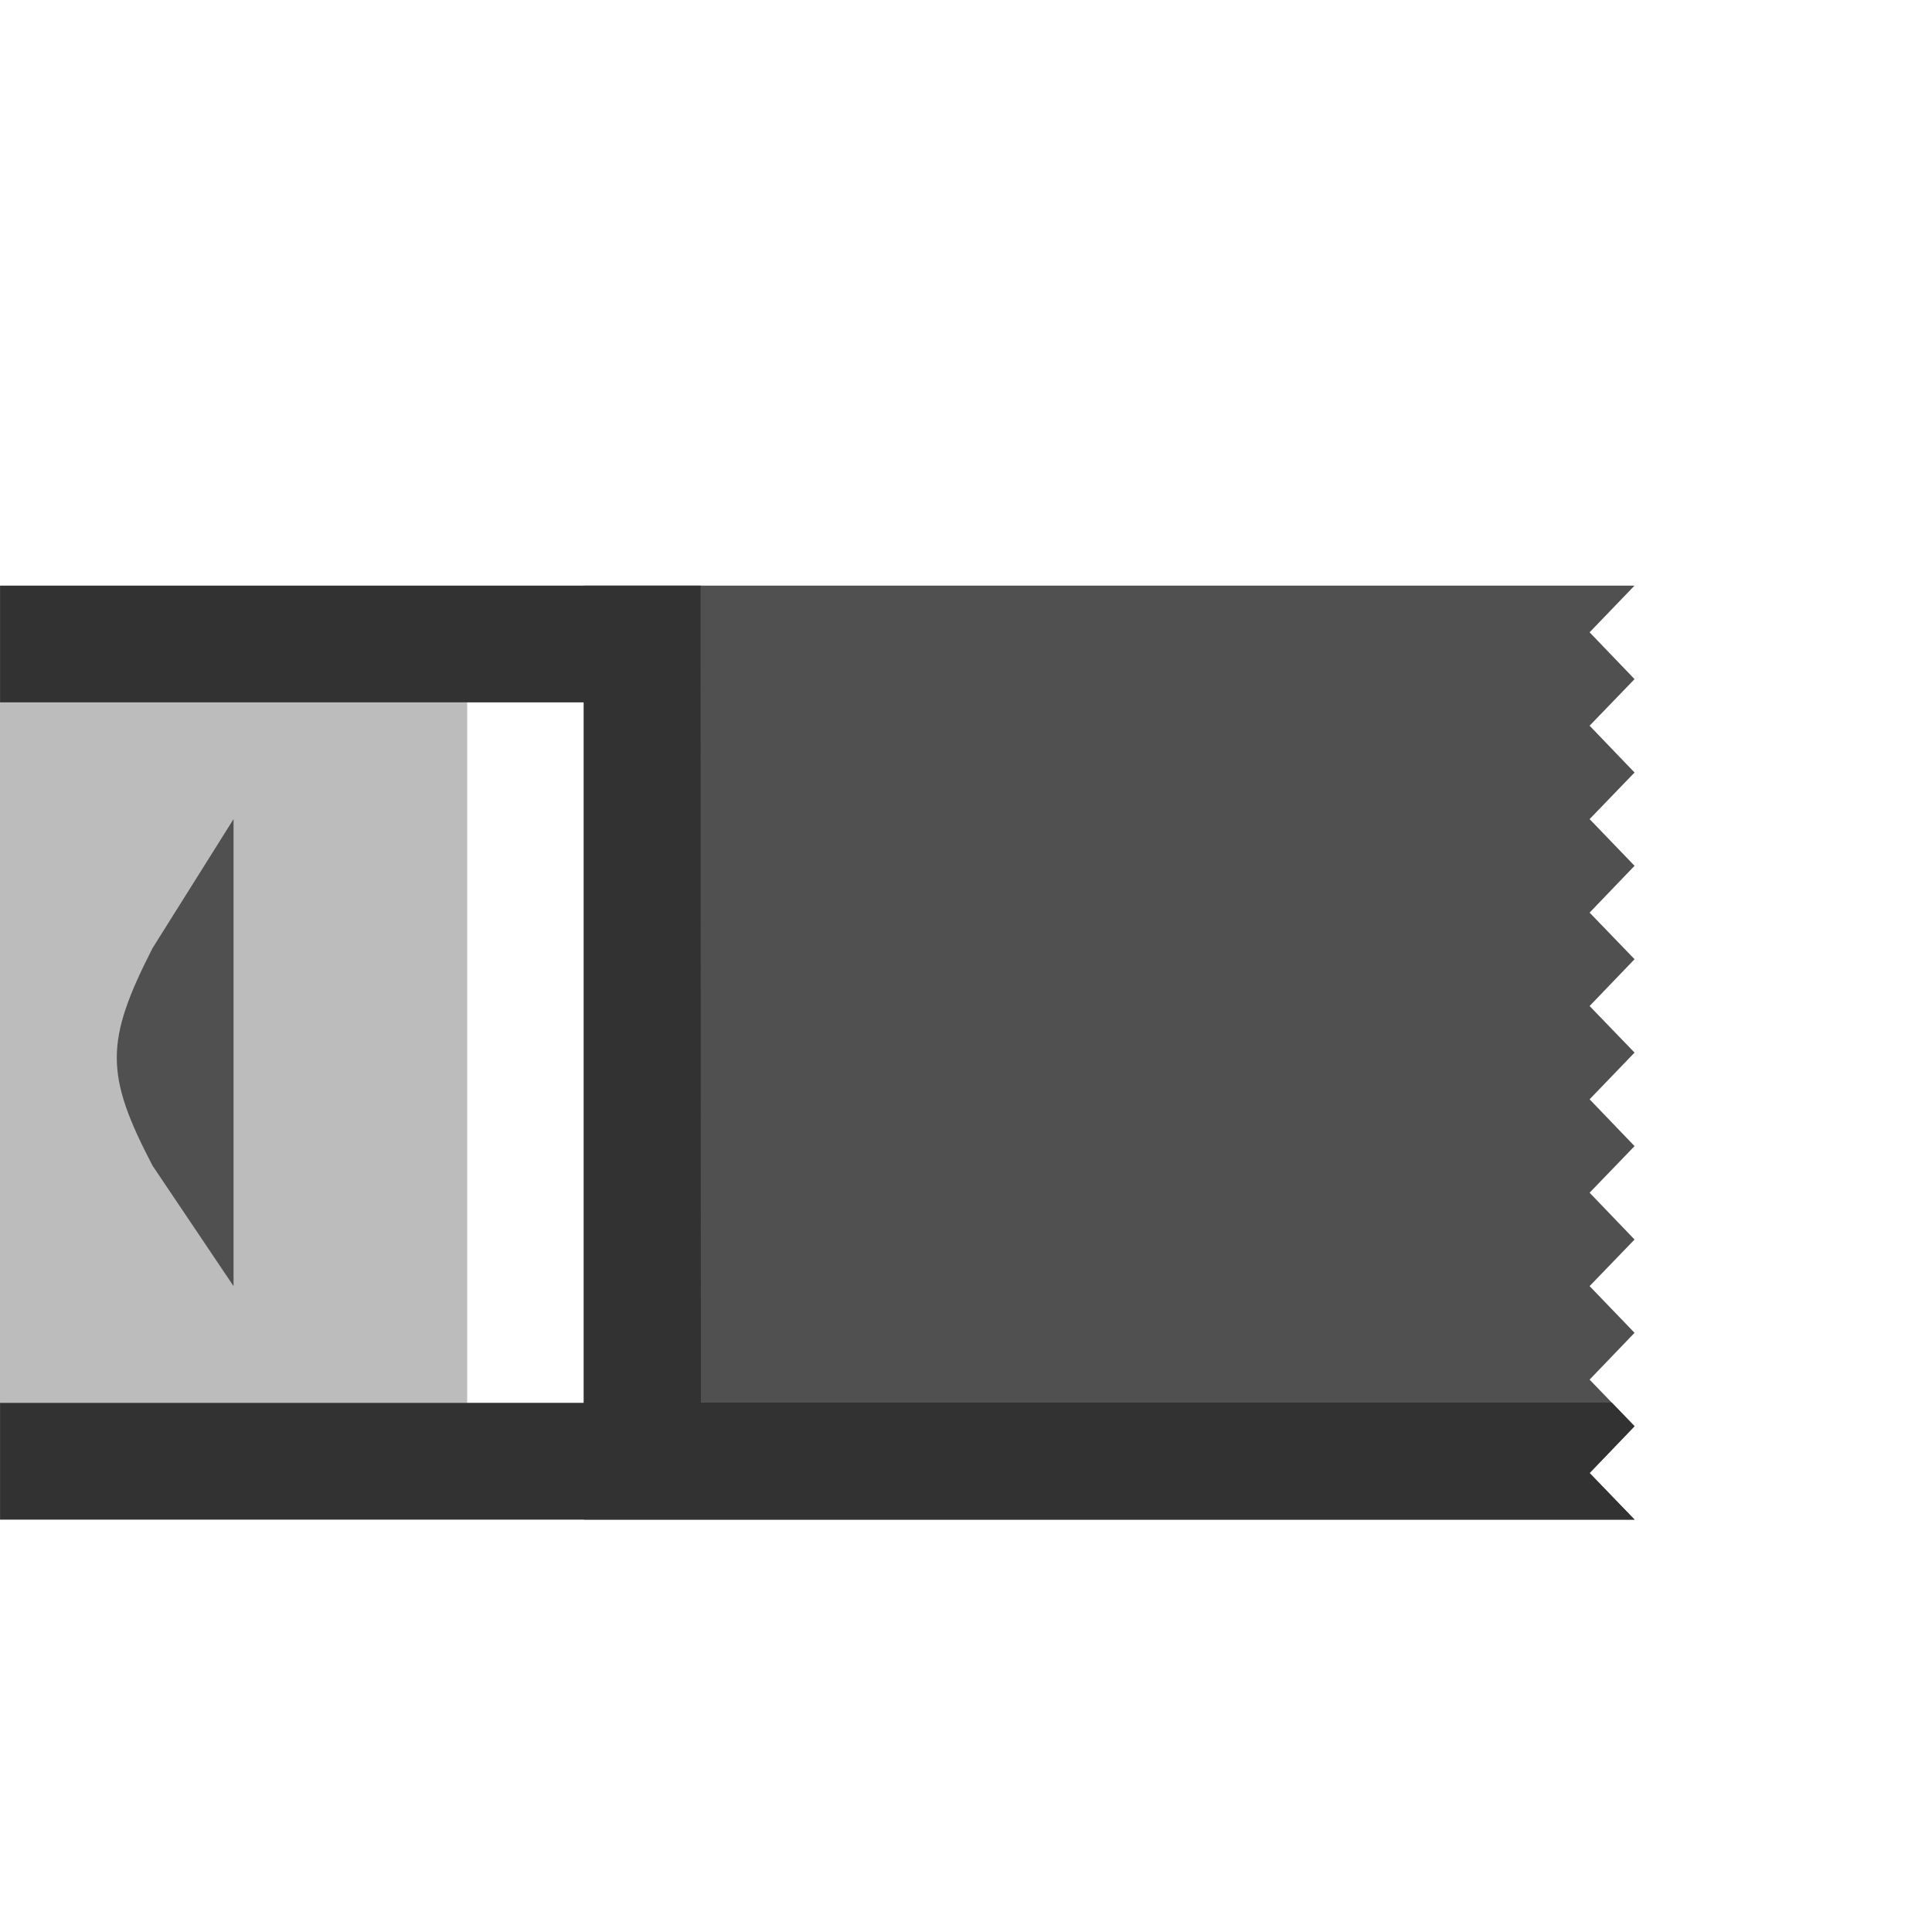 <?xml version="1.0" encoding="UTF-8" standalone="no"?>
<!DOCTYPE svg PUBLIC "-//W3C//DTD SVG 1.1//EN" "http://www.w3.org/Graphics/SVG/1.1/DTD/svg11.dtd">
<svg width="100%" height="100%" viewBox="0 0 18 18" version="1.1" xmlns="http://www.w3.org/2000/svg" xmlns:xlink="http://www.w3.org/1999/xlink" xml:space="preserve" xmlns:serif="http://www.serif.com/" style="fill-rule:evenodd;clip-rule:evenodd;stroke-linejoin:round;stroke-miterlimit:2;">
    <g transform="matrix(0.896,0,0,0.896,0.994,12.296)">
        <g>
            <g transform="matrix(0.607,0,0,0.607,-1.109,-12.49)">
                <rect x="0" y="10" width="8" height="12" style="fill:rgb(188,188,188);fill-rule:nonzero;"/>
            </g>
            <g transform="matrix(0.607,0,0,0.607,-1.109,-12.49)">
                <rect x="0" y="10" width="8" height="12" style="fill:rgb(188,188,188);fill-rule:nonzero;"/>
            </g>
            <g transform="matrix(0.607,0,0,0.607,-1.109,-12.49)">
                <path d="M10,8L28,8L27.23,8.8L28,9.602L27.23,10.4L28,11.202L27.23,12L28,12.8L27.23,13.602L28,14.4L27.23,15.202L28,16L27.23,16.8L28,17.602L27.23,18.4L28,19.202L27.23,20L28,20.8L27.23,21.602L28,22.4L27.23,23.202L28,24L10,24L10,8Z" style="fill:rgb(80,80,80);fill-rule:nonzero;"/>
            </g>
            <g transform="matrix(0.607,0,0,0.607,-1.109,-12.49)">
                <path d="M12,8L0,8L0,10L10,10L10,22L0,22L0,24L28,24L27.23,23.202L28,22.4L27.61,21.996L12.006,21.996L12,8Z" style="fill:rgb(50,50,50);fill-rule:nonzero;"/>
            </g>
            <g transform="matrix(0.607,0,0,0.607,-1.109,-12.49)">
                <path d="M2.612,14.211C1.796,15.811 1.796,16.373 2.612,17.936L4,20L4,12L2.612,14.211Z" style="fill:rgb(80,80,80);fill-rule:nonzero;"/>
            </g>
        </g>
    </g>
</svg>

